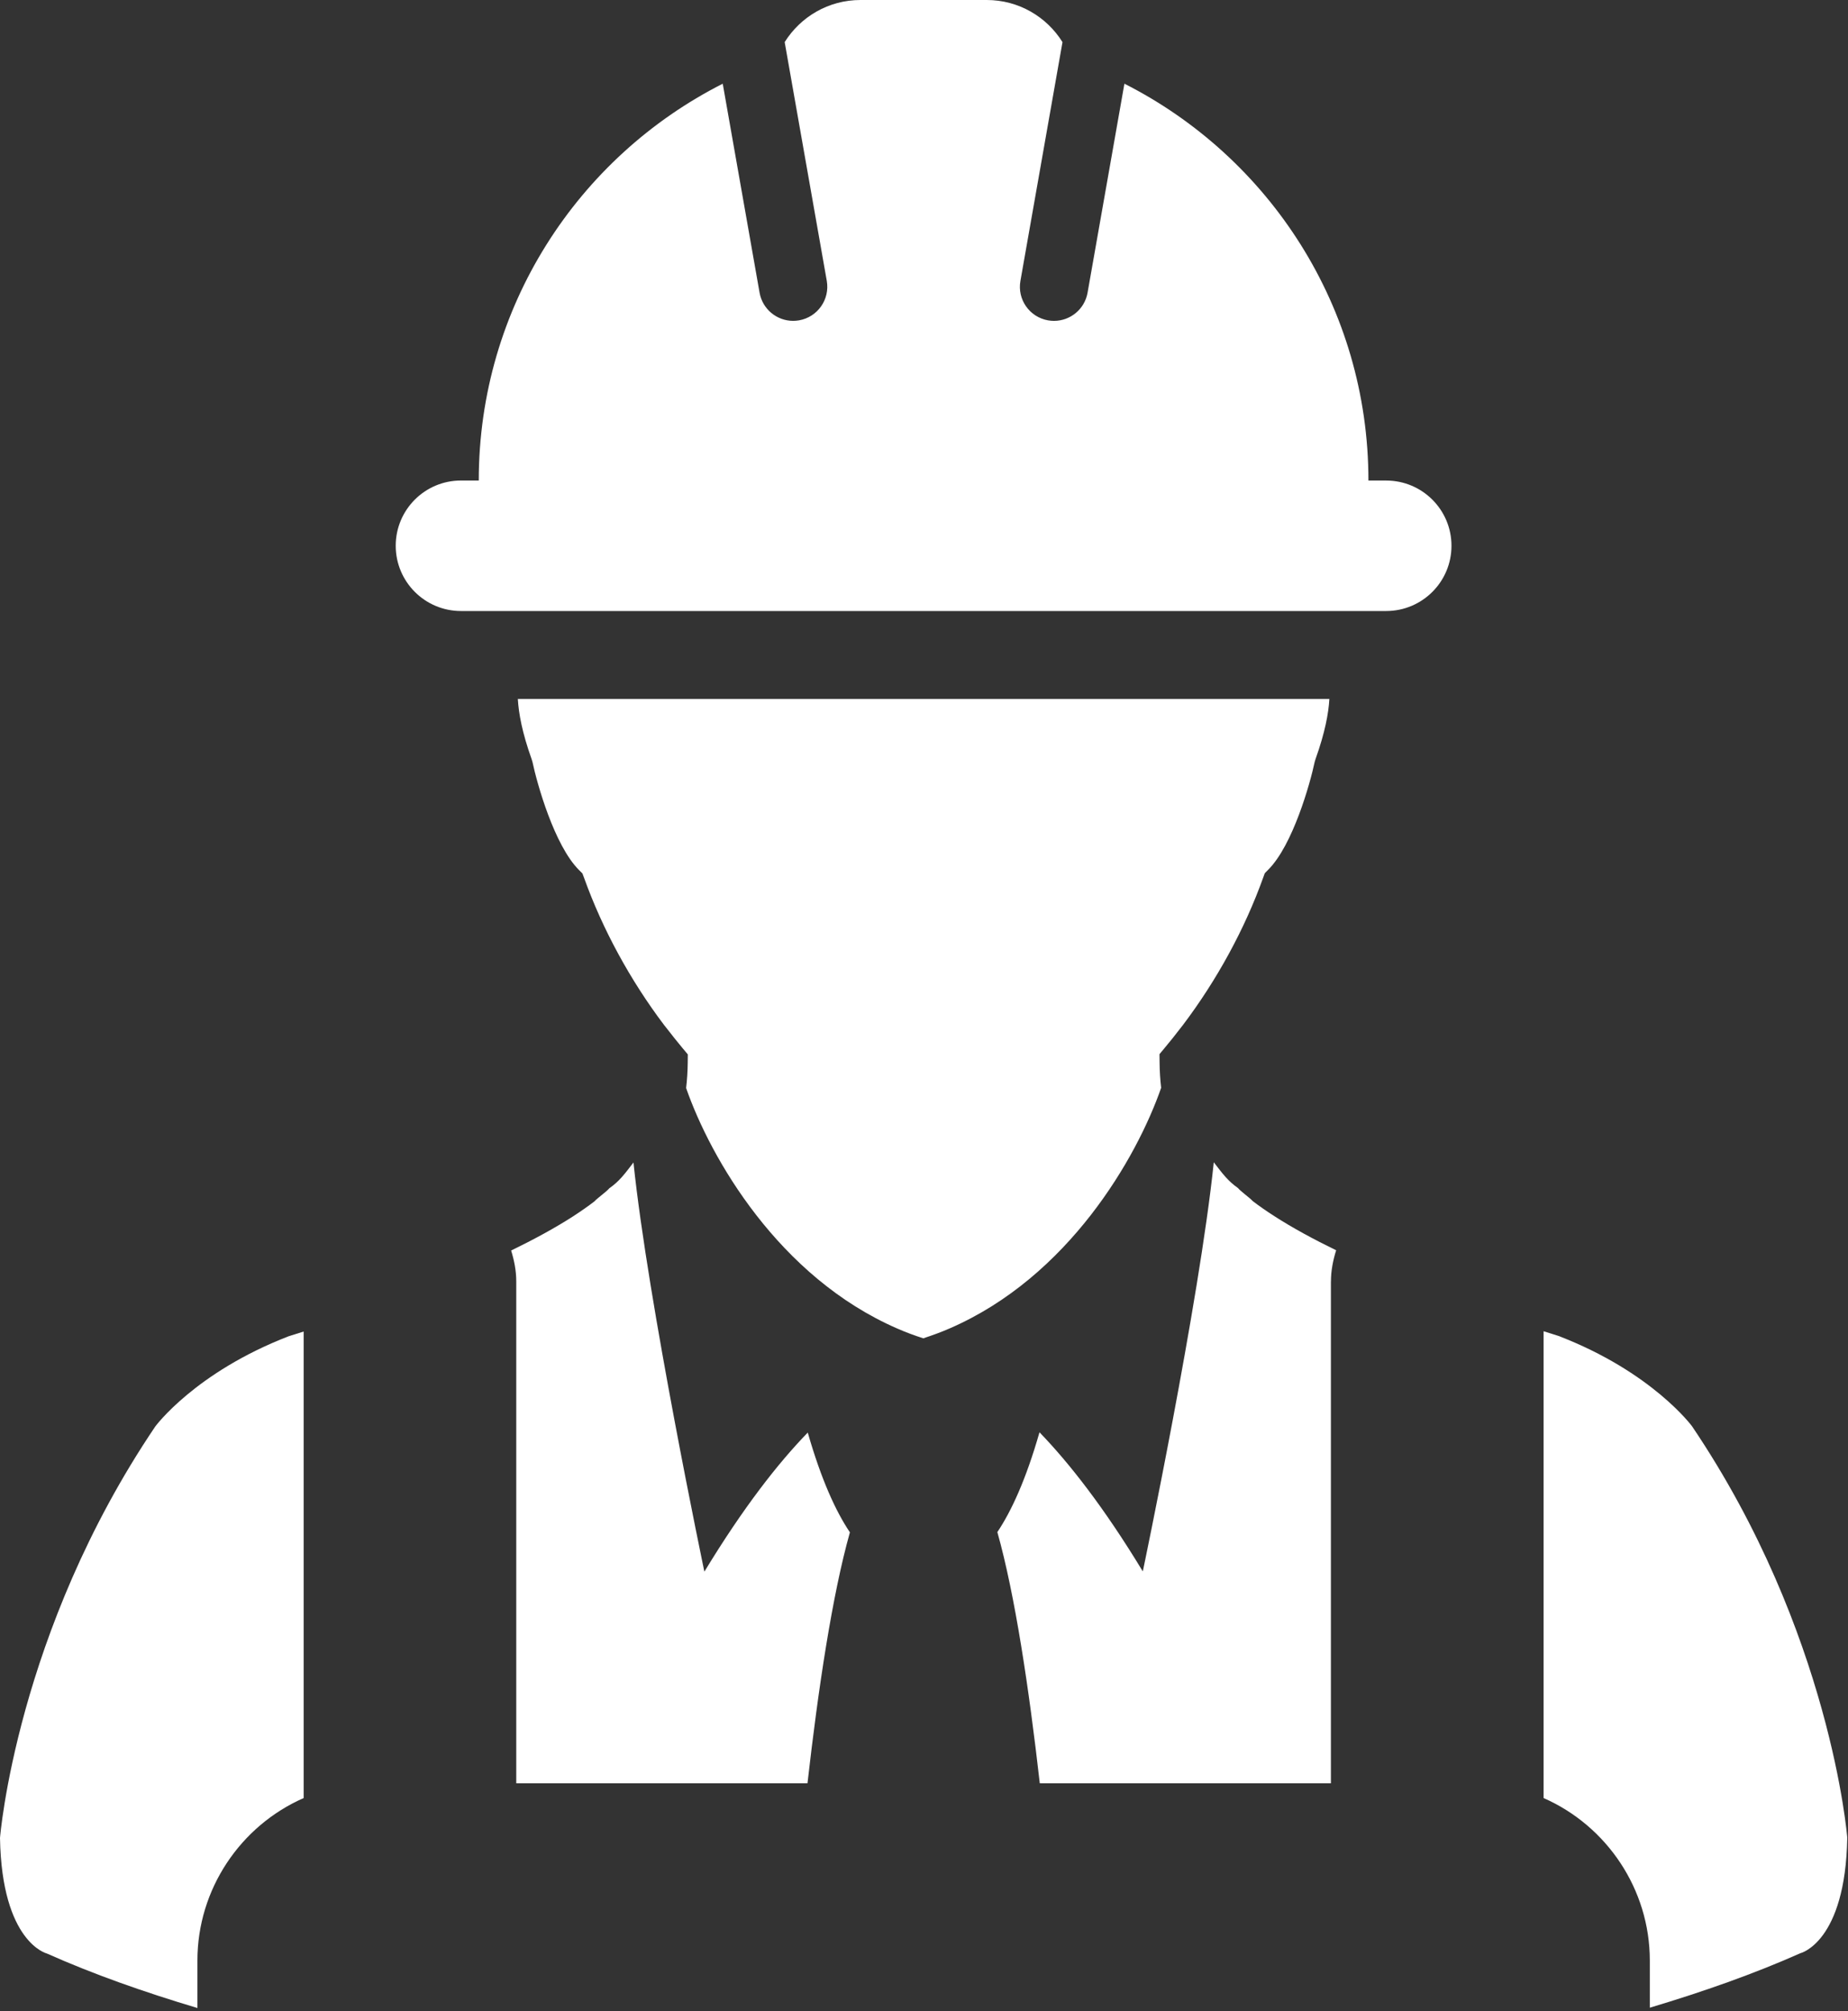 <?xml version="1.0" encoding="UTF-8"?> <svg xmlns="http://www.w3.org/2000/svg" width="431" height="469" viewBox="0 0 431 469" fill="none"><rect x="0" y="0" width="431" height="469" fill="#333333" stroke="none"/> <path d="M310.41 298.804C310.41 296.265 310.905 293.857 311.623 291.541C306.398 288.997 301.47 286.328 297.234 283.602C295.407 282.426 293.706 281.251 292.171 280.075C291.499 279.315 289.376 277.827 288.715 277.021C286.431 275.403 285.281 273.884 283.085 271.022C279.692 303.752 266.531 366.422 266.531 366.422C257.455 351.449 249.347 341.137 242.437 333.984C239.273 345.024 235.875 352.385 232.606 357.255C236.733 371.89 240.001 393.829 242.504 415.831H310.4V298.804H310.41Z" fill="white"></path> <path d="M384.778 457.139V468.158C397.221 464.438 409.133 460.245 419.895 455.453C419.895 455.453 430.406 452.935 430.828 428.509C430.828 428.509 427.034 380.552 394.619 332.569C394.619 332.569 385.341 319.926 363.474 311.514C363.474 311.514 362.157 311.113 360.008 310.421V419.275C374.745 425.747 384.778 440.543 384.778 457.139Z" fill="white"></path> <path d="M275.178 239.926L275.922 238.974C283.822 228.507 290.29 216.66 294.578 204.721L294.979 203.618L295.78 202.806C301.526 197.062 305.569 182.662 306.631 177.605L306.839 176.934C309.014 170.847 309.847 166.362 310.044 162.986H120.772C120.965 166.367 121.792 170.867 123.978 176.991L124.186 177.672C125.248 182.719 129.286 197.125 135.036 202.874L135.838 203.675L136.249 204.773C140.537 216.713 146.985 228.564 154.889 239.026L155.644 239.978C156.789 241.472 157.981 242.944 159.188 244.401L160.416 245.868L160.395 247.813C160.374 249.827 160.244 251.804 160.02 253.713C165.688 270.002 181.606 297.805 209.343 309.823C211.284 310.676 213.314 311.425 215.416 312.096V312.039C217.508 311.358 219.553 310.609 221.489 309.76C249.221 297.737 265.14 269.95 270.812 253.651C270.583 251.741 270.463 249.775 270.443 247.751L270.422 245.811L271.645 244.338C272.847 242.897 274.044 241.42 275.178 239.926Z" fill="white"></path> <path d="M10.939 455.526C21.69 460.323 33.596 464.516 46.044 468.231V457.139C46.044 440.543 56.072 425.747 70.82 419.275V310.489C68.671 311.176 67.365 311.576 67.365 311.576C45.482 320.01 36.214 332.631 36.214 332.631C3.783 380.63 0 428.582 0 428.582C0.427 452.987 10.939 455.526 10.939 455.526Z" fill="white"></path> <path d="M120.41 415.826H188.326C190.824 393.845 194.097 371.932 198.219 357.313C194.946 352.459 191.553 345.076 188.389 334.052C181.457 341.19 173.37 351.517 164.279 366.479C164.279 366.479 151.134 303.809 147.741 271.07C145.55 273.941 144.405 275.466 142.11 277.084C141.449 277.885 139.326 279.362 138.644 280.132C137.125 281.303 135.418 282.484 133.597 283.67C129.361 286.391 124.427 289.06 119.213 291.599C119.915 293.888 120.405 296.281 120.405 298.799V415.826H120.41Z" fill="white"></path> <path d="M107.512 142.478H323.288C331.703 142.478 338.52 135.667 338.52 127.265C338.52 118.863 331.703 112.053 323.288 112.053H319.151C319.151 71.624 295.999 36.631 262.241 19.515L253.649 68.252C252.967 72.113 249.611 74.823 245.822 74.823C245.364 74.823 244.901 74.782 244.428 74.704C240.103 73.934 237.215 69.819 237.99 65.49L247.8 9.822C244.126 3.928 237.595 0 230.127 0H200.678C193.221 0 186.69 3.928 183.006 9.817L192.826 65.485C193.585 69.813 190.702 73.928 186.373 74.698C185.904 74.776 185.441 74.818 184.978 74.818C181.19 74.818 177.833 72.108 177.151 68.247L168.56 19.52C134.802 36.626 111.66 71.624 111.66 112.048H107.507C99.103 112.048 92.291 118.858 92.291 127.26C92.291 135.662 99.108 142.478 107.512 142.478Z" fill="white"></path> </svg> 